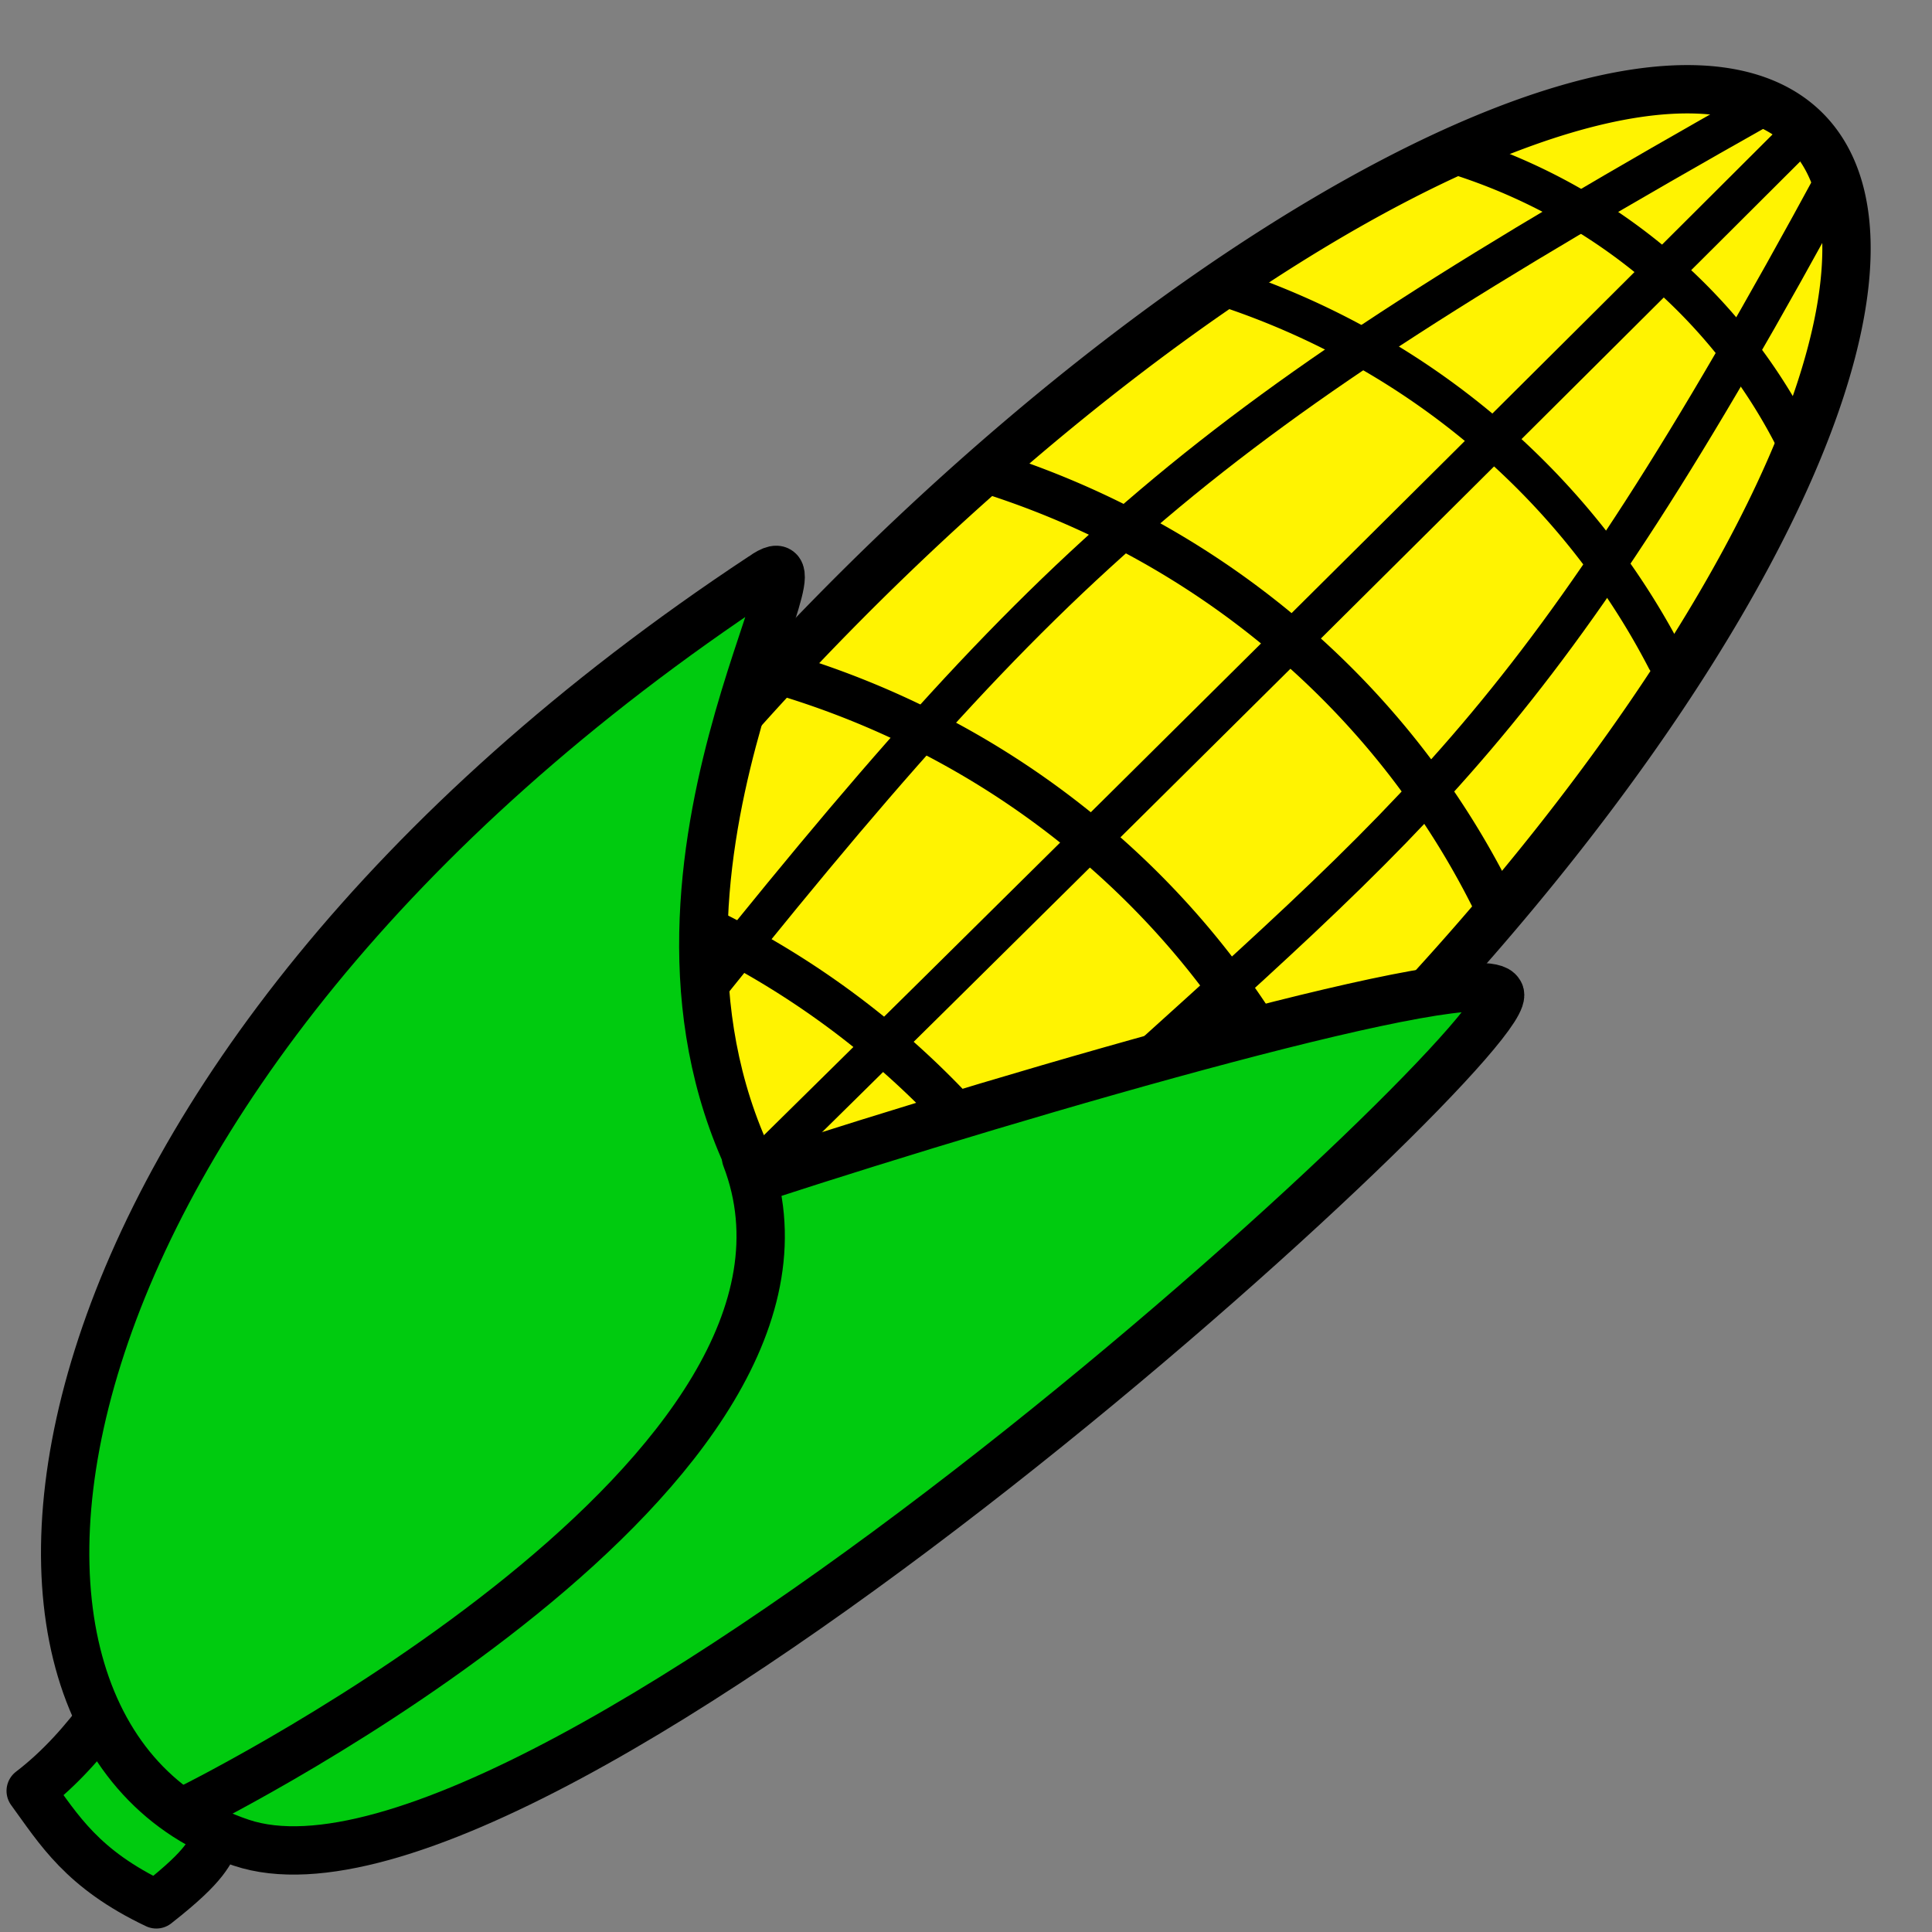 <?xml version="1.0" encoding="UTF-8" standalone="no"?>
<svg
   width="400"
   height="400"
   viewBox="0 0 100 100"
   version="1.1"
   id="svg1"
   xmlns="http://www.w3.org/2000/svg"
   xmlns:svg="http://www.w3.org/2000/svg">
  <rect x="0" y="0" width="100" height="100" fill="#808080" stroke="none"/>
  <defs
     id="defs1" />
  <g
     id="layer1">
    <g
       style="fill:none"
       id="g2"
       transform="matrix(0.203,0,0,0.203,-5.987,-5.659)">
      <path
         style="opacity:1;fill:#fff301;fill-opacity:1;stroke:#000000;stroke-width:12.325;stroke-dasharray:none;stroke-opacity:1"
         id="path12"
         transform="rotate(45)"
         d="M 305.025,24.721 A 88.126,255.775 0 0 1 362.915,-291.227 88.126,255.775 0 0 1 472.982,-129.976 88.126,255.775 0 0 1 419.782,192.843 88.126,255.775 0 0 1 307.448,45.351" />
      <path
         style="opacity:1;fill:none;fill-opacity:1;stroke:#000000;stroke-width:9.86;stroke-linecap:round;stroke-linejoin:miter;stroke-miterlimit:22.7;stroke-dasharray:none;stroke-opacity:1"
         id="path38"
         d="m 402.853,68.107 a 146.523,141.972 0 0 1 83.657,70.712" />
      <path
         style="opacity:1;fill:none;fill-opacity:1;stroke:#000000;stroke-width:9.86;stroke-linecap:round;stroke-linejoin:miter;stroke-miterlimit:22.7;stroke-dasharray:none;stroke-opacity:1"
         id="path39"
         d="m 342.116,101.21 a 196.461,190.36 0 0 1 112.169,94.813" />
      <path
         style="opacity:1;fill:none;fill-opacity:1;stroke:#000000;stroke-width:10.933;stroke-linecap:round;stroke-linejoin:miter;stroke-miterlimit:22.7;stroke-dasharray:none;stroke-opacity:1"
         id="path40"
         d="M 280.799,148.072 A 217.842,211.076 0 0 1 411.596,260.335" />
      <path
         style="opacity:1;fill:none;fill-opacity:1;stroke:#000000;stroke-width:10.933;stroke-linecap:round;stroke-linejoin:miter;stroke-miterlimit:22.7;stroke-dasharray:none;stroke-opacity:1"
         id="path41"
         d="m 230.813,200.265 a 217.842,211.076 0 0 1 121.182,93.277" />
      <path
         style="opacity:1;fill:none;fill-opacity:1;stroke:#000000;stroke-width:10.933;stroke-linecap:round;stroke-linejoin:miter;stroke-miterlimit:22.7;stroke-dasharray:none;stroke-opacity:1"
         id="path42"
         d="m 193.886,257.745 a 217.842,211.076 0 0 1 83.45,58.441" />
      <path
         style="opacity:1;fill:none;fill-opacity:1;stroke:#000000;stroke-width:9.86;stroke-linecap:round;stroke-linejoin:miter;stroke-miterlimit:22.7;stroke-dasharray:none;stroke-opacity:1"
         d="M 203.291,288.002 C 299.898,166.646 335.31,136.139 478.588,55.332"
         id="path45" />
      <path
         style="opacity:1;fill:none;fill-opacity:1;stroke:#000000;stroke-width:9.86;stroke-linecap:round;stroke-linejoin:miter;stroke-miterlimit:22.7;stroke-dasharray:none;stroke-opacity:1"
         d="M 221.602,326.875 C 342.654,207.721 489.52,61.061 489.52,61.061"
         id="path46" />
      <path
         style="opacity:1;fill:none;fill-opacity:1;stroke:#000000;stroke-width:9.86;stroke-linecap:round;stroke-linejoin:miter;stroke-miterlimit:22.7;stroke-dasharray:none;stroke-opacity:1"
         d="M 304.296,314.043 C 393.163,233.279 421.6,213.613 497.937,72.569"
         id="path47" />
      <path
         style="opacity:1;fill:#00cb0f;fill-opacity:1;stroke:#000000;stroke-width:12.325;stroke-linecap:round;stroke-linejoin:round;stroke-miterlimit:22.7;stroke-dasharray:none;stroke-opacity:1"
         d="m 56.456,464.317 c -5.562,7.547 -11.708,14.509 -19.137,20.189 7.234,9.91 13.068,19.927 32.033,28.935 13.425,-10.529 13.088,-13.03 15.938,-17.39"
         id="path50" />
      <path
         style="opacity:1;fill:#00cb0f;fill-opacity:1;stroke:#000000;stroke-width:12.325;stroke-linecap:round;stroke-linejoin:miter;stroke-miterlimit:22.7;stroke-dasharray:none;stroke-opacity:1"
         d="m 223.839,174.874 c 21.837,-15.276 -41.669,75.574 -1.217,153.415 70.468,-22.937 184.86,-55.962 189.183,-47.302 8.05,9.33 -244.161,242.333 -320.761,216.743 C 9.239,470.402 31.031,302.21 223.839,174.874 Z"
         id="path48" />
      <path
         style="opacity:1;fill:none;fill-opacity:1;stroke:#000000;stroke-width:12.325;stroke-linecap:round;stroke-linejoin:miter;stroke-miterlimit:22.7;stroke-dasharray:none;stroke-opacity:1"
         d="M 77.553,489.201 C 84.268,485.875 250.203,402.388 219.712,323.033"
         id="path49" />
    </g>
  </g>
</svg>
